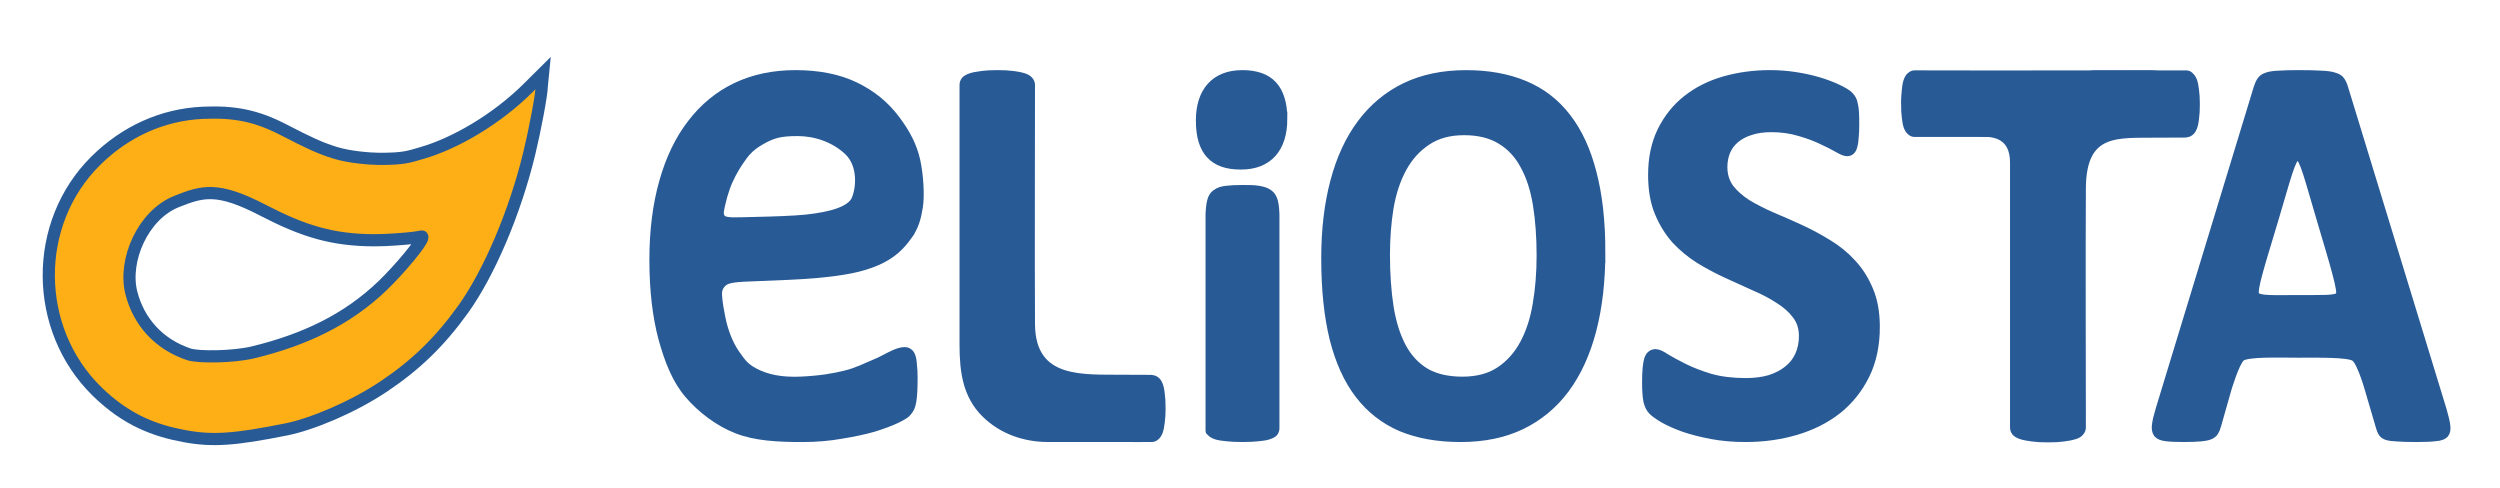 <?xml version="1.0" encoding="UTF-8" standalone="no"?>
<!-- Created with Inkscape (http://www.inkscape.org/) -->

<svg
   width="205mm"
   height="40mm"
   viewBox="0 0 205 40"
   version="1.1"
   id="svg5"
   inkscape:version="1.1.1 (3bf5ae0d25, 2021-09-20)"
   sodipodi:docname="LogoComplet-v3.svg"
   xmlns:inkscape="http://www.inkscape.org/namespaces/inkscape"
   xmlns:sodipodi="http://sodipodi.sourceforge.net/DTD/sodipodi-0.dtd"
   xmlns="http://www.w3.org/2000/svg"
   xmlns:svg="http://www.w3.org/2000/svg">
  <sodipodi:namedview
     id="namedview7"
     pagecolor="#ffffff"
     bordercolor="#666666"
     borderopacity="1.0"
     inkscape:pageshadow="2"
     inkscape:pageopacity="0.0"
     inkscape:pagecheckerboard="0"
     inkscape:document-units="mm"
     showgrid="false"
     inkscape:zoom="0.99674932"
     inkscape:cx="406.32082"
     inkscape:cy="86.28047"
     inkscape:window-width="1920"
     inkscape:window-height="986"
     inkscape:window-x="-11"
     inkscape:window-y="-11"
     inkscape:window-maximized="1"
     inkscape:current-layer="layer1"
     units="mm"
     width="201mm" />
  <defs
     id="defs2" />
  <g
     inkscape:label="Calque 1"
     inkscape:groupmode="layer"
     id="layer1"
     style="display:inline">
    <g
       id="g1406"
       style="fill:#285a96;fill-opacity:1;stroke:#285a96;stroke-opacity:1">
      <path
         d="m 131.388,20.662 q 0,3.604 -0.744,6.447 -0.744,2.843 -2.215,4.835 -1.47,1.97 -3.647,3.022 -2.159,1.03 -5.006,1.03 -2.81,0 -4.913,-0.873 -2.084,-0.895 -3.48,-2.709 -1.396,-1.813 -2.103,-4.611 -0.689,-2.798 -0.689,-6.626 0,-3.514 0.744,-6.312 0.744,-2.82 2.215,-4.79 1.47,-1.97 3.629,-3.022 2.177,-1.052 5.043,-1.052 2.736,0 4.82,0.873 2.103,0.873 3.498,2.686 1.414,1.813 2.122,4.589 0.726,2.753 0.726,6.514 z m -5.136,0.313 q 0,-2.283 -0.298,-4.141 -0.298,-1.88 -1.024,-3.201 -0.707,-1.343 -1.898,-2.059 -1.191,-0.739 -2.977,-0.739 -1.805,0 -3.015,0.828 -1.21,0.806 -1.954,2.171 -0.744,1.365 -1.061,3.201 -0.298,1.813 -0.298,3.85 0,2.373 0.298,4.275 0.298,1.88 1.005,3.223 0.707,1.343 1.898,2.059 1.191,0.694 2.996,0.694 1.805,0 3.015,-0.806 1.21,-0.806 1.954,-2.194 0.744,-1.388 1.042,-3.223 0.316,-1.858 0.316,-3.94 z"
         style="font-weight:bold;font-size:22.578px;line-height:1.25;font-family:Calibri;-inkscape-font-specification:'Calibri, Bold';fill:#285a96;fill-opacity:1;stroke:#285a96;stroke-width:0.5;stroke-miterlimit:4;stroke-dasharray:none;stroke-opacity:1"
         id="path6144" />
      <path
         d="m 153.898,26.795 q 0,2.283 -0.854,4.007 -0.854,1.724 -2.316,2.888 -1.461,1.142 -3.417,1.724 -1.956,0.582 -4.182,0.582 -1.506,0 -2.81,-0.246 -1.281,-0.246 -2.271,-0.582 -0.989,-0.358 -1.664,-0.739 -0.652,-0.381 -0.944,-0.672 -0.292,-0.291 -0.427,-0.828 -0.112,-0.56 -0.112,-1.589 0,-0.694 0.045,-1.164 0.045,-0.47 0.135,-0.761 0.112,-0.291 0.27,-0.403 0.18,-0.134 0.405,-0.134 0.315,0 0.877,0.381 0.585,0.358 1.484,0.806 0.899,0.448 2.136,0.828 1.259,0.358 2.9,0.358 1.079,0 1.933,-0.246 0.854,-0.269 1.439,-0.739 0.607,-0.47 0.922,-1.164 0.315,-0.694 0.315,-1.545 0,-0.985 -0.54,-1.679 -0.54,-0.716 -1.416,-1.254 -0.854,-0.56 -1.956,-1.03 -1.102,-0.492 -2.271,-1.03 -1.169,-0.537 -2.271,-1.209 -1.102,-0.694 -1.978,-1.634 -0.854,-0.963 -1.394,-2.261 -0.54,-1.298 -0.54,-3.111 0,-2.082 0.764,-3.649 0.787,-1.589 2.091,-2.619 1.326,-1.052 3.102,-1.567 1.798,-0.515 3.799,-0.515 1.034,0 2.068,0.157 1.034,0.157 1.933,0.425 0.899,0.269 1.596,0.604 0.697,0.336 0.922,0.56 0.225,0.224 0.292,0.381 0.09,0.157 0.135,0.425 0.067,0.246 0.09,0.649 0.022,0.381 0.022,0.963 0,0.649 -0.045,1.097 -0.023,0.448 -0.112,0.739 -0.067,0.291 -0.225,0.425 -0.135,0.134 -0.382,0.134 -0.247,0 -0.787,-0.313 -0.54,-0.313 -1.326,-0.672 -0.787,-0.381 -1.821,-0.672 -1.034,-0.313 -2.271,-0.313 -0.967,0 -1.686,0.246 -0.719,0.224 -1.214,0.649 -0.472,0.403 -0.719,0.985 -0.225,0.582 -0.225,1.231 0,0.963 0.517,1.679 0.54,0.694 1.416,1.254 0.899,0.537 2.023,1.03 1.124,0.47 2.293,1.007 1.169,0.537 2.293,1.231 1.124,0.672 2.001,1.634 0.877,0.94 1.416,2.238 0.54,1.276 0.54,3.022 z"
         style="font-weight:bold;font-size:22.578px;line-height:1.25;font-family:Calibri;-inkscape-font-specification:'Calibri, Bold';fill:#285a96;fill-opacity:1;stroke:#285a96;stroke-width:0.5;stroke-miterlimit:4;stroke-dasharray:none;stroke-opacity:1"
         id="path6146" />
      <path
         d="m 95.329,33.457 c 0,0.461 -0.023,0.854 -0.069,1.177 -0.031,0.308 -0.085,0.569 -0.161,0.784 -0.077,0.2 -0.177,0.346 -0.3,0.438 -0.108,0.092 -0.239,0.155 -0.392,0.138 0,0 -1.559,0.01 -3.037,3.26e-4 -1.478,-0.01 -3.747,0.006 -5.478,0 -1.731,-0.006 -3.698,-0.558 -5.19,-2.06 -1.492,-1.502 -1.77,-3.45 -1.77,-5.651 V 6.969 c 0,-0.154 0.046,-0.292 0.138,-0.415 0.108,-0.123 0.277,-0.223 0.507,-0.3 0.231,-0.077 0.538,-0.138 0.923,-0.185 0.4,-0.046 0.692,-0.069 1.276,-0.069 0.6,0 0.891,0.023 1.276,0.069 0.384,0.046 0.691,0.108 0.922,0.185 0.231,0.077 0.394,0.177 0.486,0.3 0.108,0.123 0.16,0.261 0.16,0.415 0,0 -0.031,16.326 0,19.602 0.026,4.83 4.262,4.361 7.572,4.408 1.22,0.01 2.215,0.009 2.215,0.009 0.151,0.026 0.284,0.046 0.392,0.138 0.123,0.077 0.223,0.215 0.3,0.415 0.077,0.185 0.131,0.438 0.161,0.761 0.046,0.308 0.069,0.692 0.069,1.154 z"
         style="font-weight:bold;font-size:22.578px;line-height:1.25;font-family:Calibri;-inkscape-font-specification:'Calibri, Bold';display:inline;fill:#285a96;fill-opacity:1;stroke:#285a96;stroke-width:0.5;stroke-miterlimit:4;stroke-dasharray:none;stroke-opacity:1"
         id="path6140-3-0"
         sodipodi:nodetypes="ccccszzzzscscssscsccsccccc" />
      <g
         id="g19490-3"
         transform="matrix(2.007,0,0,2,-75.846,-87.31)"
         style="display:inline;fill:#285a96;fill-opacity:1;stroke:#285a96;stroke-width:0.25;stroke-miterlimit:4;stroke-dasharray:none;stroke-opacity:1">
        <path
           d="m 115.587,47.91 c 0,0.223 0.011,0.415 0.033,0.577 0.015,0.154 0.041,0.281 0.077,0.381 0.037,0.092 0.085,0.162 0.143,0.208 0.051,0.046 0.11,0.069 0.177,0.069 h 3.575 c 1.299,4.31e-4 4.82,-0.009 6.018,4e-4 1.13,0.009 0.805,-0.836 0.814,-1.305 0.009,-0.469 0.153,-1.169 -0.753,-1.176 -0.906,-0.007 -5.596,0.014 -9.653,-1.66e-4 -0.066,0 -0.125,0.023 -0.177,0.069 -0.059,0.038 -0.107,0.108 -0.143,0.208 -0.037,0.092 -0.063,0.219 -0.077,0.381 -0.022,0.162 -0.033,0.358 -0.033,0.588 z"
           style="font-weight:bold;font-size:22.578px;line-height:1.25;font-family:Calibri;-inkscape-font-specification:'Calibri, Bold';fill:#285a96;fill-opacity:1;stroke:#285a96;stroke-width:0.25;stroke-miterlimit:4;stroke-dasharray:none;stroke-opacity:1"
           id="path6148-0-4"
           sodipodi:nodetypes="ccccscszzcccccc" />
        <path
           d="m 127.545,47.934 c 0,-0.231 -0.011,-0.427 -0.034,-0.588 -0.015,-0.154 -0.043,-0.285 -0.081,-0.392 -0.038,-0.1 -0.098,-0.17 -0.15,-0.219 -0.052,-0.049 -0.09,-0.069 -0.196,-0.07 -0.116,-0.001 -2.351,-6.19e-4 -3.761,0 -0.859,0.088 -5.076,2.473 -4.566,2.469 0.509,-0.004 1.283,0.087 1.283,1.188 v 10.86 c 0,0.077 0.024,0.146 0.07,0.208 0.054,0.062 0.139,0.112 0.254,0.15 0.115,0.038 0.269,0.069 0.461,0.092 0.2,0.023 0.346,0.035 0.639,0.035 0.3,0 0.446,-0.012 0.639,-0.035 0.192,-0.023 0.346,-0.054 0.462,-0.092 0.115,-0.038 0.196,-0.088 0.242,-0.15 0.054,-0.062 0.081,-0.131 0.081,-0.208 0,0 -0.016,-8.164 0,-9.803 0.013,-2.415 1.432,-2.181 3.088,-2.204 0.611,-0.005 1.108,-0.005 1.108,-0.005 0.076,-0.013 0.142,-0.023 0.196,-0.069 0.061,-0.038 0.112,-0.108 0.15,-0.208 0.038,-0.092 0.066,-0.219 0.081,-0.381 0.023,-0.154 0.034,-0.346 0.034,-0.577 z"
           style="font-weight:bold;font-size:22.578px;line-height:1.25;font-family:Calibri;-inkscape-font-specification:'Calibri, Bold';display:inline;fill:#285a96;fill-opacity:1;stroke:#285a96;stroke-width:0.25;stroke-miterlimit:4;stroke-dasharray:none;stroke-opacity:1"
           id="path6140-3-2-4"
           sodipodi:nodetypes="ccczsczzscscssscsccsccccc" />
      </g>
      <path
         d="m 74.522,19.4 c -0.56,0.781 -1.257,1.533 -2.577,2.11 -1.32,0.577 -2.838,0.848 -5.057,1.047 -1.11,0.1 -3.11,0.187 -4.832,0.249 -1.723,0.062 -2.423,0.101 -2.776,0.48 -0.353,0.379 -0.349,0.68 -0.302,1.19 0.047,0.51 0.142,0.991 0.246,1.53 0.208,1.08 0.618,2.164 1.172,2.956 0.554,0.792 0.819,1.185 1.894,1.66 1.075,0.475 2.305,0.559 3.405,0.508 1.559,-0.073 2.627,-0.255 3.611,-0.497 0.985,-0.242 1.702,-0.63 2.381,-0.906 0.679,-0.277 1.065,-0.539 1.477,-0.718 0.412,-0.199 0.747,-0.298 1.005,-0.298 0.155,0 0.283,0.04 0.387,0.12 0.103,0.06 0.189,0.179 0.258,0.358 0.069,0.179 0.112,0.438 0.129,0.776 0.034,0.318 0.052,0.525 0.052,1.022 0,0.437 -0.01,0.815 -0.026,1.133 -0.016,0.298 -0.043,0.557 -0.077,0.775 -0.034,0.219 -0.086,0.408 -0.155,0.567 -0.069,0.139 -0.163,0.278 -0.283,0.417 -0.103,0.139 -0.404,0.328 -0.902,0.567 -0.498,0.239 -1.134,0.477 -1.907,0.716 -0.773,0.219 -1.658,0.407 -2.654,0.567 -0.996,0.179 -2.062,0.268 -3.195,0.268 -2.044,0 -3.84,-0.097 -5.386,-0.694 C 58.877,34.706 57.425,33.601 56.395,32.388 55.364,31.176 54.763,29.645 54.247,27.796 53.749,25.948 53.5,23.781 53.5,21.296 c 0,-2.365 0.266,-4.492 0.799,-6.381 0.533,-1.908 1.306,-3.518 2.319,-4.83 1.014,-1.332 2.242,-2.346 3.685,-3.041 1.46,-0.696 3.101,-1.044 4.922,-1.044 1.924,0 3.565,0.328 4.922,0.984 1.374,0.656 2.5,1.57 3.376,2.743 0.876,1.153 1.424,2.241 1.684,3.407 0.26,1.166 0.375,2.878 0.218,3.846 -0.157,0.969 -0.344,1.639 -0.903,2.42 z m -4.429,-3.114 c 0.371,-0.902 0.515,-2.753 -0.6,-3.815 -1.115,-1.062 -2.66,-1.563 -4.077,-1.563 -1.417,0 -2.023,0.159 -2.996,0.718 -0.972,0.558 -1.322,1.091 -1.726,1.68 -0.404,0.588 -0.832,1.375 -1.101,2.147 -0.145,0.417 -0.27,0.839 -0.363,1.274 -0.093,0.435 -0.249,0.878 0.029,1.15 0.278,0.272 1.066,0.194 2.581,0.163 1.514,-0.032 3.276,-0.09 4.268,-0.196 1.983,-0.211 3.614,-0.656 3.985,-1.557 z"
         style="font-weight:bold;font-size:22.578px;line-height:1.25;font-family:Calibri;-inkscape-font-specification:'Calibri, Bold';display:inline;fill:#285a96;fill-opacity:1;stroke:#285a96;stroke-width:0.5;stroke-miterlimit:4;stroke-dasharray:none;stroke-opacity:1"
         id="path6138-0-8"
         sodipodi:nodetypes="zzsszzszzszzcscccscsccsccscscscccscczzzzzzacsszsszz" />
      <path
         d="m 200.376,33.607 c 0.161,0.551 0.262,0.988 0.302,1.309 0.04,0.322 -0.014,0.567 -0.16,0.735 -0.148,0.153 -0.41,0.245 -0.786,0.276 -0.376,0.046 -0.893,0.069 -1.551,0.069 -0.685,0 -1.222,-0.015 -1.611,-0.046 -0.376,-0.015 -0.665,-0.054 -0.866,-0.115 -0.201,-0.077 -0.342,-0.176 -0.423,-0.299 -0.081,-0.122 -0.148,-0.283 -0.201,-0.482 l -0.876,-2.986 c 0,0 -0.651,-2.353 -1.164,-2.698 -0.513,-0.344 -3.102,-0.286 -4.607,-0.288 -1.505,-0.002 -4.15,-0.094 -4.608,0.288 -0.458,0.382 -1.113,2.617 -1.113,2.617 l -0.826,2.905 c -0.054,0.214 -0.128,0.398 -0.222,0.551 -0.081,0.138 -0.222,0.253 -0.423,0.345 -0.188,0.077 -0.463,0.13 -0.826,0.161 -0.349,0.031 -0.812,0.046 -1.39,0.046 -0.618,0 -1.101,-0.023 -1.45,-0.069 -0.349,-0.046 -0.591,-0.153 -0.725,-0.322 -0.134,-0.184 -0.181,-0.436 -0.141,-0.758 0.04,-0.322 0.141,-0.75 0.302,-1.286 l 8.037,-26.367 c 0.081,-0.26 0.175,-0.467 0.282,-0.62 0.107,-0.168 0.275,-0.291 0.504,-0.367 0.242,-0.092 0.571,-0.145 0.987,-0.161 0.416,-0.031 0.966,-0.046 1.651,-0.046 0.792,0 1.423,0.015 1.894,0.046 0.47,0.015 0.833,0.069 1.088,0.161 0.269,0.077 0.457,0.199 0.564,0.367 0.121,0.168 0.221,0.398 0.302,0.689 z M 186.548,18.126 c -1.039,3.475 -1.793,5.76 -1.524,6.071 0.269,0.311 1.401,0.254 3.377,0.246 1.976,-0.008 3.13,0.058 3.377,-0.246 0.22,-0.272 -0.49,-2.594 -1.524,-6.07 -2.068,-6.952 -1.628,-6.95 -3.706,-6.18e-4 z"
         style="font-weight:bold;font-size:22.578px;line-height:1.25;font-family:Calibri;-inkscape-font-specification:'Calibri, Bold';display:inline;fill:#285a96;fill-opacity:1;stroke:#285a96;stroke-width:0.5;stroke-miterlimit:4;stroke-dasharray:none;stroke-opacity:1"
         id="path6150-3-7"
         sodipodi:nodetypes="ccccsccscczzzcccccsscccccccscccccszssss" />
      <path
         d="m 105.311,9.741 c 0,0.613 -0.076,1.161 -0.229,1.645 -0.152,0.484 -0.379,0.895 -0.68,1.234 -0.301,0.335 -0.674,0.592 -1.12,0.771 -0.442,0.175 -0.954,0.263 -1.537,0.263 -0.575,0 -1.078,-0.074 -1.508,-0.223 -0.427,-0.152 -0.783,-0.383 -1.068,-0.691 -0.286,-0.308 -0.501,-0.701 -0.646,-1.176 -0.141,-0.476 -0.211,-1.039 -0.211,-1.69 0,-0.598 0.076,-1.135 0.229,-1.611 0.152,-0.48 0.379,-0.887 0.68,-1.222 C 99.521,6.704 99.893,6.447 100.335,6.268 100.78,6.089 101.296,6 101.883,6 c 0.56,0 1.053,0.074 1.48,0.223 0.43,0.148 0.788,0.377 1.074,0.685 0.29,0.308 0.507,0.699 0.651,1.171 0.149,0.468 0.223,1.022 0.223,1.662 z"
         style="font-weight:bold;font-size:22.578px;line-height:1.25;font-family:Calibri;-inkscape-font-specification:'Calibri, Bold';display:inline;fill:#285a96;fill-opacity:1;stroke:#285a96;stroke-width:0.5;stroke-miterlimit:4;stroke-dasharray:none;stroke-opacity:1"
         id="path6144-8-1-1"
         sodipodi:nodetypes="ssccscscscscscccss" />
      <path
         d="m 104.664,35.116 c 0,0.147 -0.044,0.279 -0.132,0.396 -0.088,0.103 -0.243,0.191 -0.463,0.264 -0.206,0.073 -0.485,0.125 -0.839,0.154 -0.353,0.044 -0.802,0.066 -1.346,0.066 -0.544,0 -0.993,-0.022 -1.346,-0.066 -0.353,-0.029 -0.64,-0.081 -0.861,-0.154 -0.206,-0.073 -0.353,-0.161 -0.441,-0.264 -0.088,-0.117 -0.132,-0.049 -0.132,-0.195 V 17.544 c 0,-0.147 0.044,-0.766 0.132,-1.074 0.088,-0.307 0.172,-0.495 0.441,-0.686 0.27,-0.191 0.521,-0.254 0.861,-0.298 0.34,-0.044 0.802,-0.066 1.346,-0.066 0.544,0 0.966,-0.002 1.346,0.066 0.38,0.068 0.613,0.145 0.839,0.3 0.226,0.155 0.368,0.359 0.463,0.684 0.095,0.324 0.132,0.927 0.132,1.074 z"
         style="font-weight:bold;font-size:22.578px;line-height:1.25;font-family:Calibri;-inkscape-font-specification:'Calibri, Bold';display:inline;fill:#285a96;fill-opacity:1;stroke:#285a96;stroke-width:0.5;stroke-miterlimit:4;stroke-dasharray:none;stroke-opacity:1"
         id="path6142-0-1-6-3"
         sodipodi:nodetypes="scccscccsszzzszzzss" />
    </g>
  </g>
  <g
     inkscape:groupmode="layer"
     id="layer3"
     inkscape:label="Calque 4"
     style="display:inline">
    <path
       style="display:inline;fill:#ffaf16;fill-opacity:1;stroke:#285a96;stroke-width:1;stroke-miterlimit:4;stroke-dasharray:none;stroke-dashoffset:0;stroke-opacity:1;paint-order:stroke markers fill;stop-color:#000000"
       d="M 15.092,35.757 C 12.739,35.315 10.377,34.475 7.942,32.085 2.731,26.968 2.671,18.31 7.854,13.182 10.257,10.803 13.3,9.402 16.622,9.25 c 2.613,-0.12 4.423,0.244 6.681,1.417 2.005,1.042 2.966,1.488 4.199,1.867 1.143,0.352 2.799,0.486 3.556,0.491 2.107,0.015 2.52,-0.188 3.511,-0.471 2.71,-0.774 6.134,-2.75 8.742,-5.345 L 44.529,6 44.426,7.053 c -0.001,0.677 -0.576,3.669 -1.026,5.526 -1.174,4.849 -3.289,9.8 -5.413,12.768 -1.946,2.718 -3.923,4.597 -6.481,6.317 -2.585,1.738 -5.95,3.132 -8.047,3.55 -4.195,0.837 -6.014,0.985 -8.367,0.543 z m 5.693,-6.872 c 4.164,-1.015 7.668,-2.658 10.578,-5.451 1.392,-1.336 3.27,-3.585 3.27,-3.959 0,-0.151 0.017,-0.064 -0.747,0.03 -0.529,0.065 -2.093,0.202 -3.229,0.197 -3.403,-0.016 -5.782,-0.743 -9.093,-2.463 -3.739,-1.942 -4.957,-1.558 -7.068,-0.723 -2.789,1.103 -4.397,4.851 -3.726,7.497 0.605,2.383 2.265,4.222 4.72,5.043 0.75,0.251 3.621,0.237 5.295,-0.171 z"
       id="path13492-2"
       sodipodi:nodetypes="zssssssssccsssszsssssssssss" />
  </g>
</svg>
